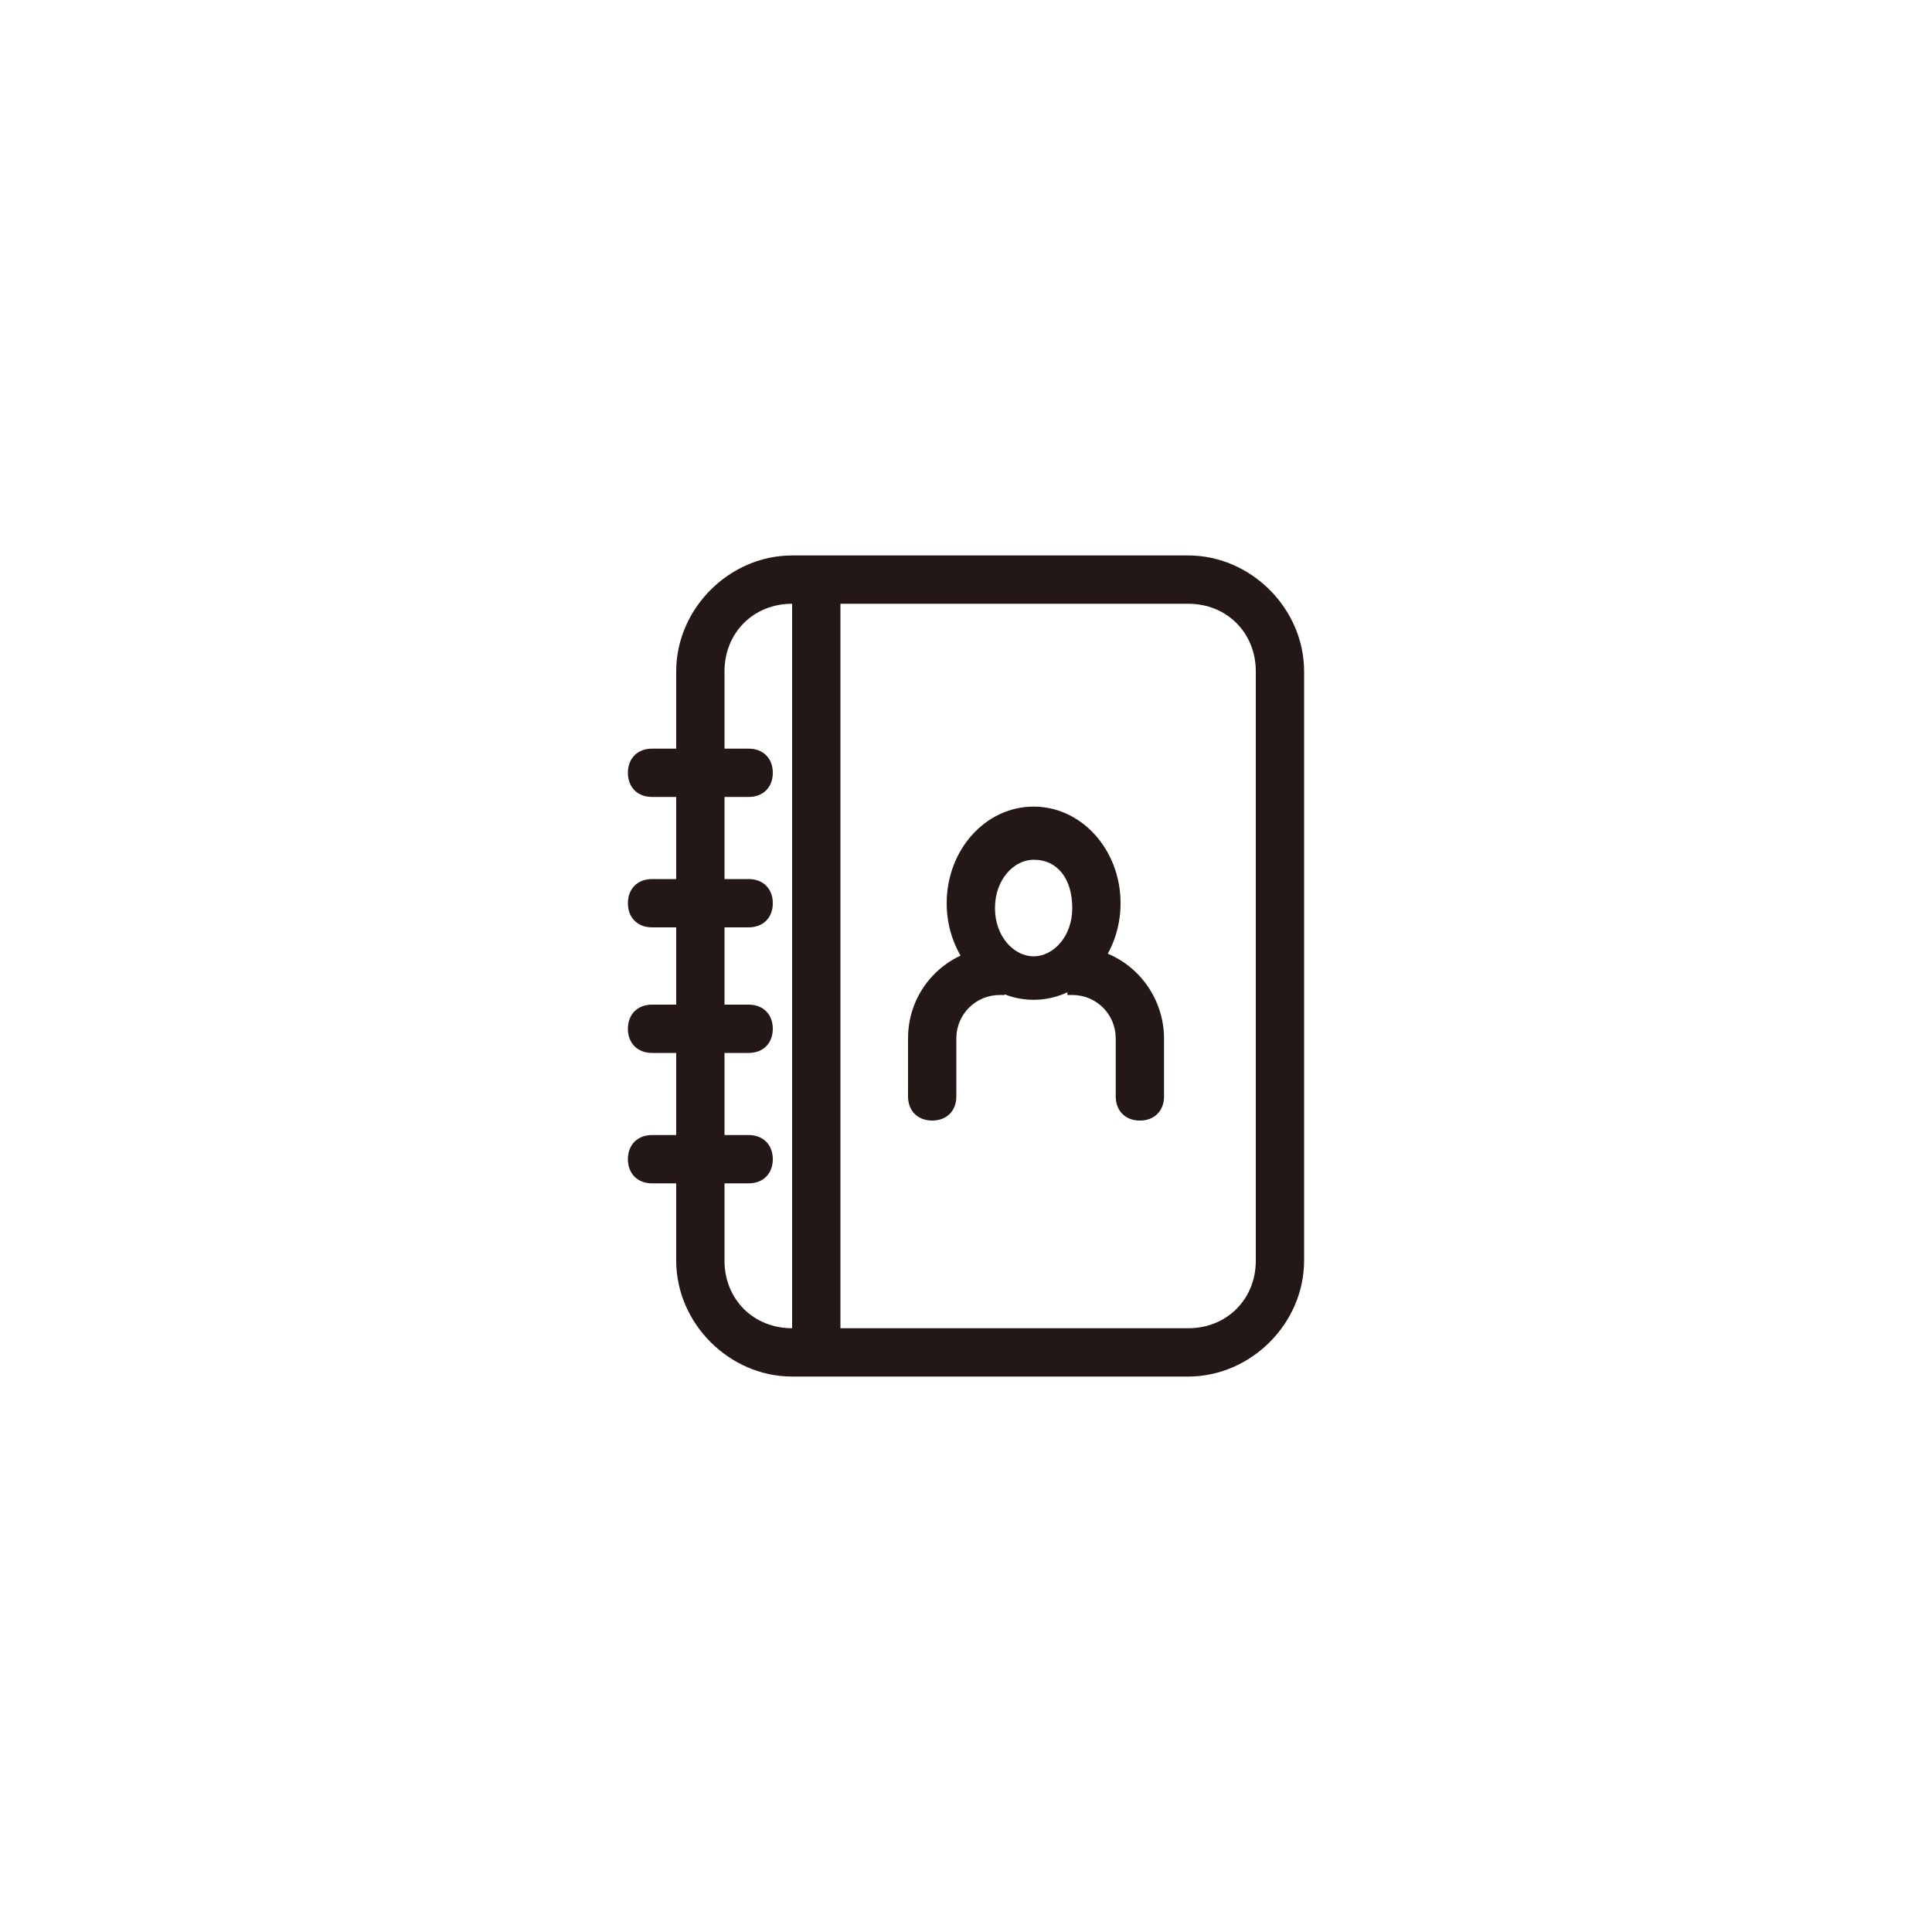 <?xml version="1.0" encoding="utf-8"?>
<!DOCTYPE svg PUBLIC "-//W3C//DTD SVG 1.1//EN" "http://www.w3.org/Graphics/SVG/1.1/DTD/svg11.dtd">
<svg version="1.1" id="图层_1" xmlns="http://www.w3.org/2000/svg" xmlns:xlink="http://www.w3.org/1999/xlink" 
	 viewBox="0 0 40 40" enable-background="new 0 0 40 40" xml:space="preserve">
<g>
	<g>
		<g>
			<g>
				<g>
					<path fill="#231815" d="M24.6,28.5h-8.2c-1.3,0-2.4-1.1-2.4-2.4V13.9c0-1.3,1.1-2.4,2.4-2.4h8.2c1.3,0,2.4,1.1,2.4,2.4v12.2
						C27,27.4,25.9,28.5,24.6,28.5z M16.4,12.5c-0.8,0-1.4,0.6-1.4,1.4v12.2c0,0.8,0.6,1.4,1.4,1.4h8.2c0.8,0,1.4-0.6,1.4-1.4V13.9
						c0-0.8-0.6-1.4-1.4-1.4H16.4z"/>
				</g>
				<g>
					<g>
						<path fill="#231815" d="M15.5,16.5h-2c-0.3,0-0.5-0.2-0.5-0.5s0.2-0.5,0.5-0.5h2c0.3,0,0.5,0.2,0.5,0.5S15.8,16.5,15.5,16.5z"
							/>
					</g>
					<g>
						<path fill="#231815" d="M15.5,21.8h-2c-0.3,0-0.5-0.2-0.5-0.5s0.2-0.5,0.5-0.5h2c0.3,0,0.5,0.2,0.5,0.5S15.8,21.8,15.5,21.8z"
							/>
					</g>
					<g>
						<path fill="#231815" d="M15.5,24.5h-2c-0.3,0-0.5-0.2-0.5-0.5s0.2-0.5,0.5-0.5h2c0.3,0,0.5,0.2,0.5,0.5S15.8,24.5,15.5,24.5z"
							/>
					</g>
					<g>
						<path fill="#231815" d="M15.5,19.2h-2c-0.3,0-0.5-0.2-0.5-0.5s0.2-0.5,0.5-0.5h2c0.3,0,0.5,0.2,0.5,0.5S15.8,19.2,15.5,19.2z"
							/>
					</g>
				</g>
			</g>
			<g>
				<g>
					<path fill="#231815" d="M21.4,20.7c-1,0-1.8-0.9-1.8-2s0.8-2,1.8-2s1.8,0.9,1.8,2S22.4,20.7,21.4,20.7z M21.4,17.8
						c-0.4,0-0.8,0.4-0.8,1s0.4,1,0.8,1s0.8-0.4,0.8-1S21.9,17.8,21.4,17.8z"/>
				</g>
				<g>
					<path fill="#231815" d="M22.1,19.6h0.1c1.1,0,1.9,0.9,1.9,1.9v1.2c0,0.3-0.2,0.5-0.5,0.5s-0.5-0.2-0.5-0.5v-1.2
						c0-0.5-0.4-0.9-0.9-0.9h-0.1V19.6z"/>
				</g>
				<g>
					<path fill="#231815" d="M20.8,20.6h-0.1c-0.5,0-0.9,0.4-0.9,0.9v1.2c0,0.3-0.2,0.5-0.5,0.5s-0.5-0.2-0.5-0.5v-1.2
						c0-1.1,0.9-1.9,1.9-1.9h0.1V20.6z"/>
				</g>
			</g>
			<g>
				<rect x="16.4" y="12" fill="#231815" width="1" height="16"/>
			</g>
		</g>
	</g>
</g>
</svg>